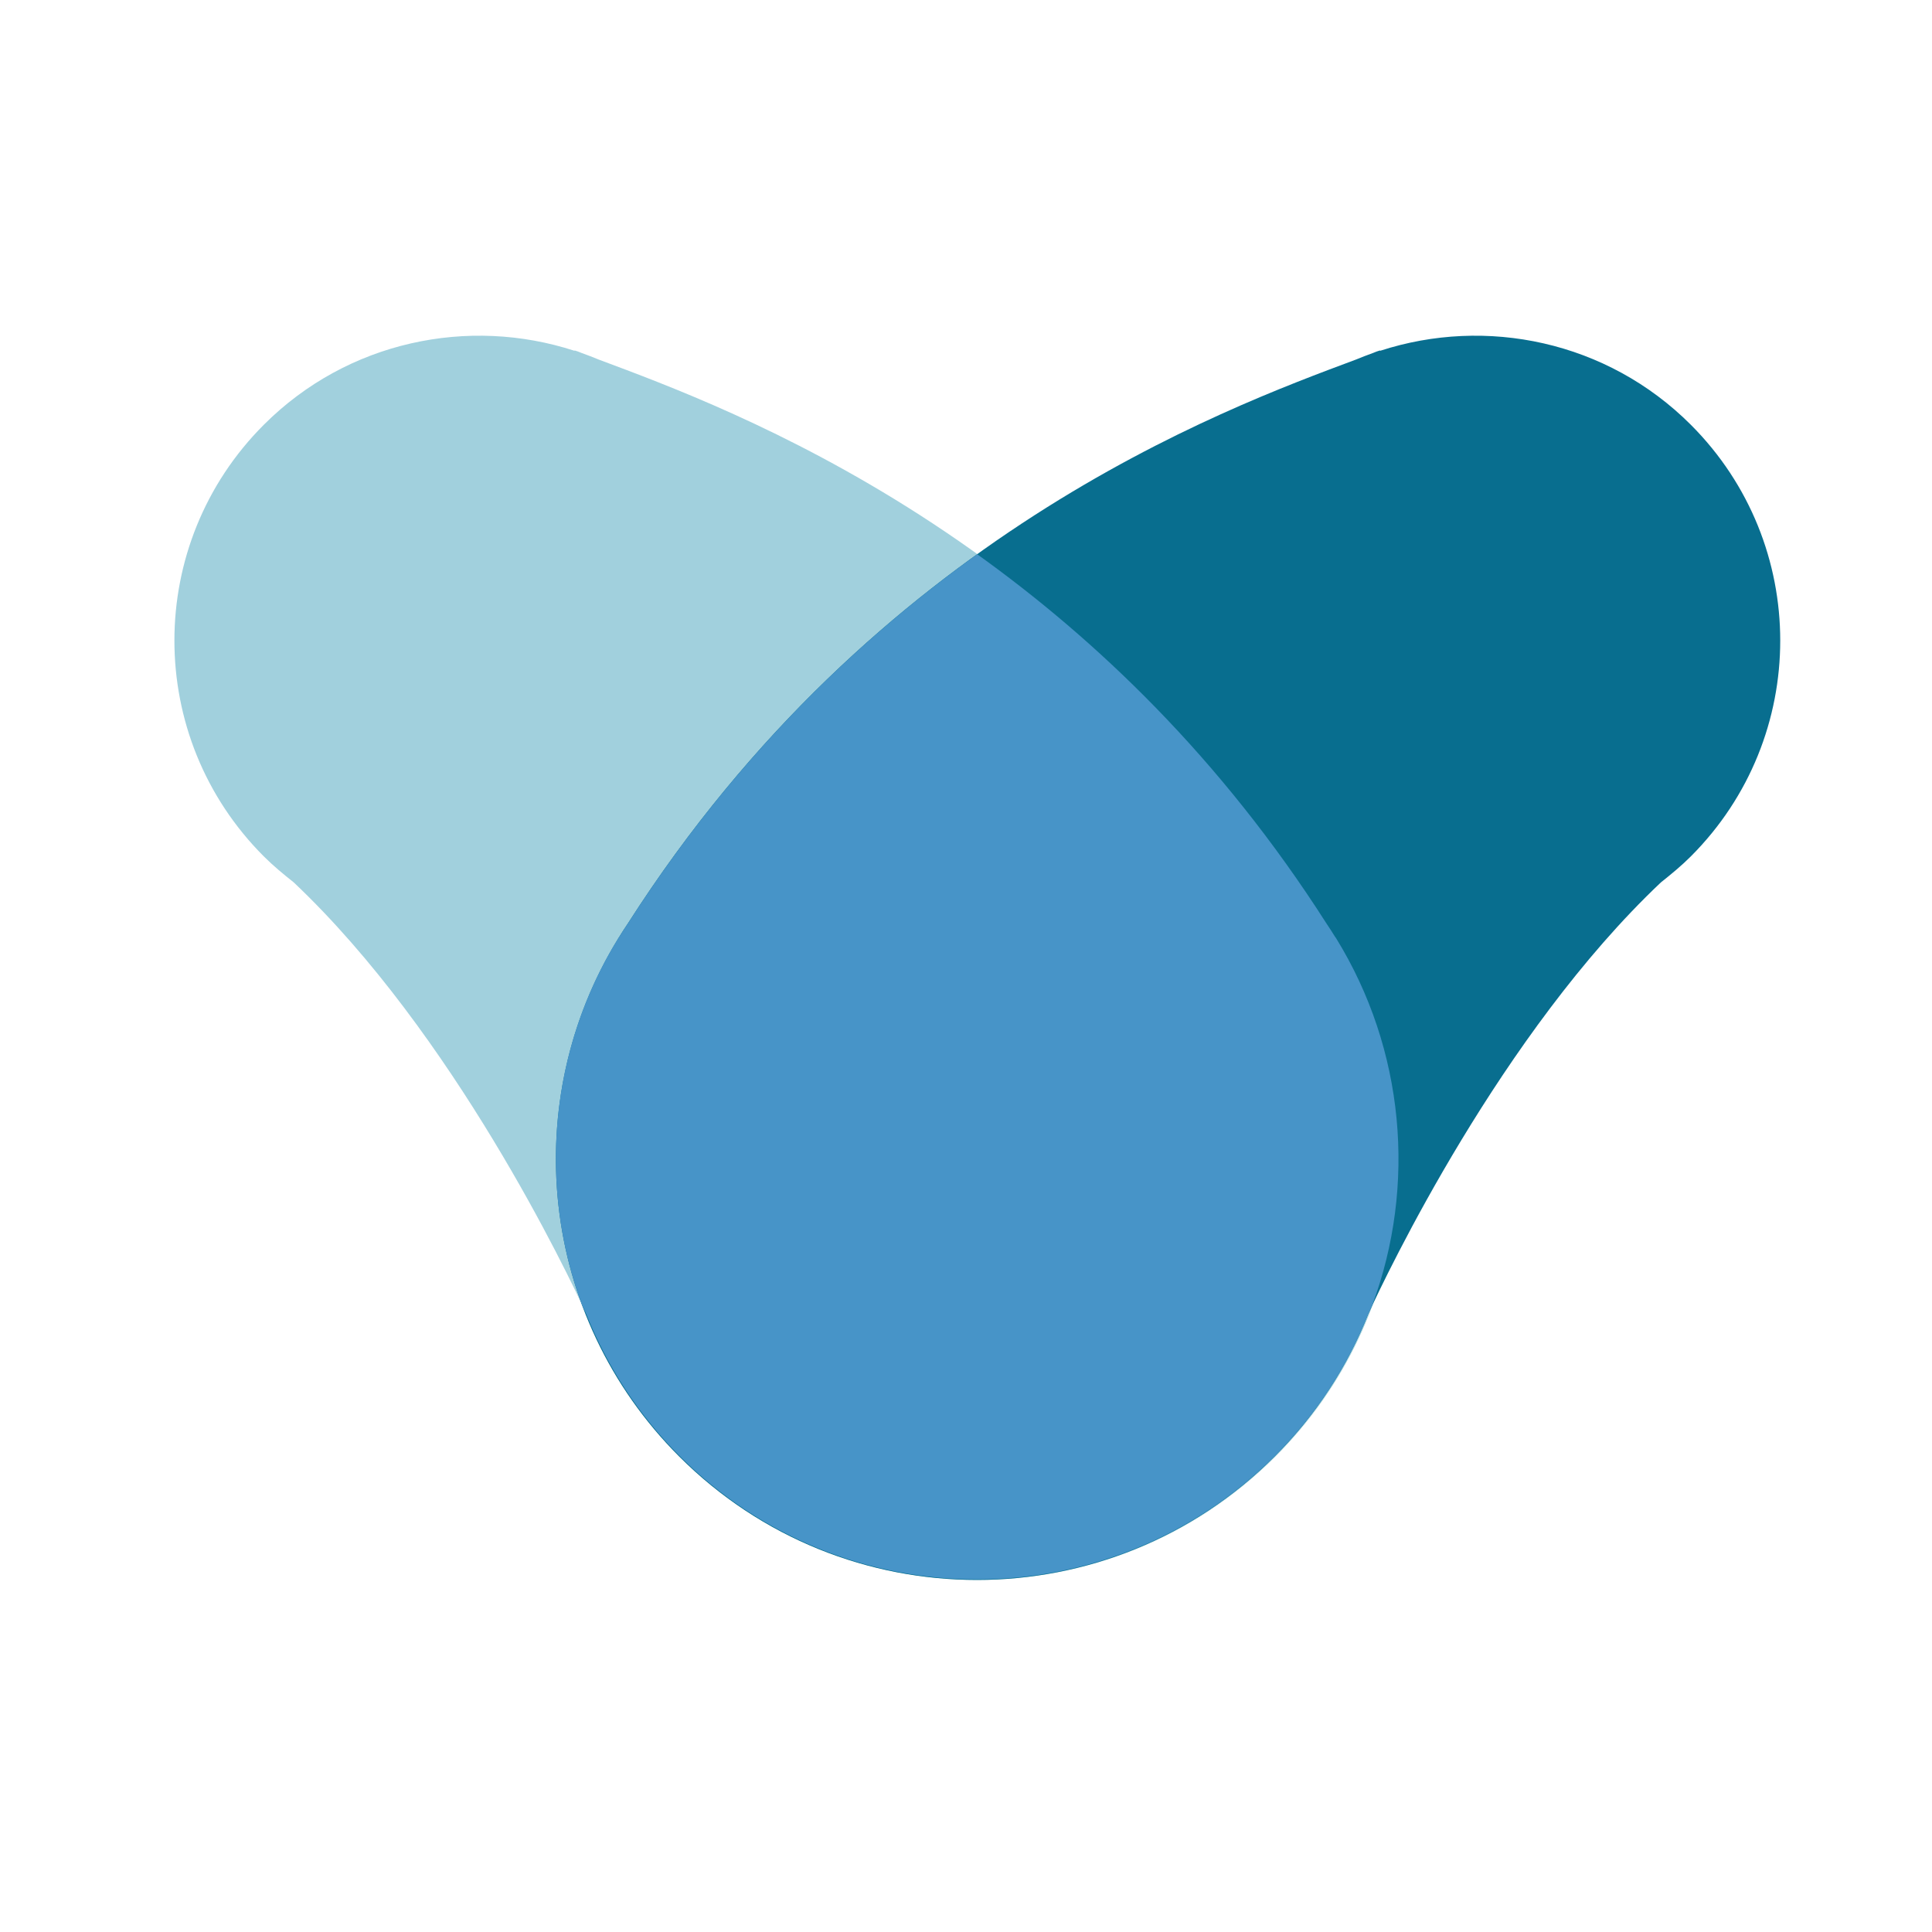 <?xml version="1.0" encoding="utf-8"?>
<!-- Generator: Adobe Illustrator 23.1.0, SVG Export Plug-In . SVG Version: 6.00 Build 0)  -->
<svg version="1.1" id="图层_1" xmlns="http://www.w3.org/2000/svg" xmlns:xlink="http://www.w3.org/1999/xlink" x="0px" y="0px"
	 viewBox="0 0 64 64" style="enable-background:new 0 0 64 64;" xml:space="preserve">
<style type="text/css">
	.st0{fill:#A1D0DD;}
	.st1{fill:#086E8F;}
	.st2{fill:#4794C8;}
</style>
<g>
	<g>
		<path class="st0" d="M44.24,31.04c-0.09-0.15-0.19-0.3-0.29-0.45c-8.19-12.81-19.7-17.03-24.12-18.68
			c-0.19-0.08-0.38-0.15-0.57-0.22c-0.07-0.03-0.15-0.06-0.22-0.08c0,0-0.01,0-0.01,0.01c-3.5-1.14-7.51-0.33-10.29,2.45
			c-3.95,3.95-3.95,10.35,0,14.3c0.31,0.31,0.65,0.59,0.99,0.86c5.3,5.01,9.09,12.98,9.7,14.31c0.68,1.71,1.71,3.32,3.1,4.71
			c5.45,5.45,14.27,5.45,19.72,0c4.66-4.66,5.33-11.79,2.02-17.16c0,0,0,0,0,0C44.26,31.07,44.25,31.05,44.24,31.04z"/>
		<path class="st1" d="M20.51,31.04c0.09-0.15,0.19-0.3,0.29-0.45c8.19-12.81,19.7-17.03,24.12-18.68c0.19-0.08,0.38-0.15,0.57-0.22
			c0.07-0.03,0.15-0.06,0.22-0.08c0,0,0.01,0,0.01,0.01c3.5-1.14,7.51-0.33,10.29,2.45c3.95,3.95,3.95,10.35,0,14.3
			c-0.31,0.31-0.65,0.59-0.99,0.86c-5.3,5.01-9.09,12.98-9.7,14.31c-0.68,1.71-1.71,3.32-3.1,4.71c-5.45,5.45-14.27,5.45-19.72,0
			c-4.66-4.66-5.33-11.79-2.02-17.16c0,0,0,0,0,0C20.49,31.07,20.5,31.05,20.51,31.04z"/>
		<path class="st2" d="M44.26,31.08C44.26,31.08,44.26,31.08,44.26,31.08c-0.01-0.02-0.02-0.03-0.03-0.04
			c-0.09-0.15-0.19-0.3-0.29-0.45c-3.52-5.51-7.65-9.42-11.57-12.23c-3.92,2.81-8.05,6.73-11.57,12.23c-0.1,0.15-0.2,0.3-0.29,0.45
			c-0.01,0.01-0.02,0.03-0.03,0.04c0,0,0,0,0,0c-2.27,3.68-2.67,8.18-1.2,12.15c0.06,0.12,0.1,0.22,0.14,0.3
			c0.68,1.71,1.71,3.32,3.1,4.71c2.72,2.72,6.28,4.08,9.85,4.08c3.56,0,7.13-1.36,9.85-4.08c1.39-1.39,2.42-2.99,3.1-4.71
			c0.04-0.08,0.08-0.18,0.14-0.3C46.93,39.27,46.53,34.76,44.26,31.08z"/>
	</g>
</g>
</svg>
